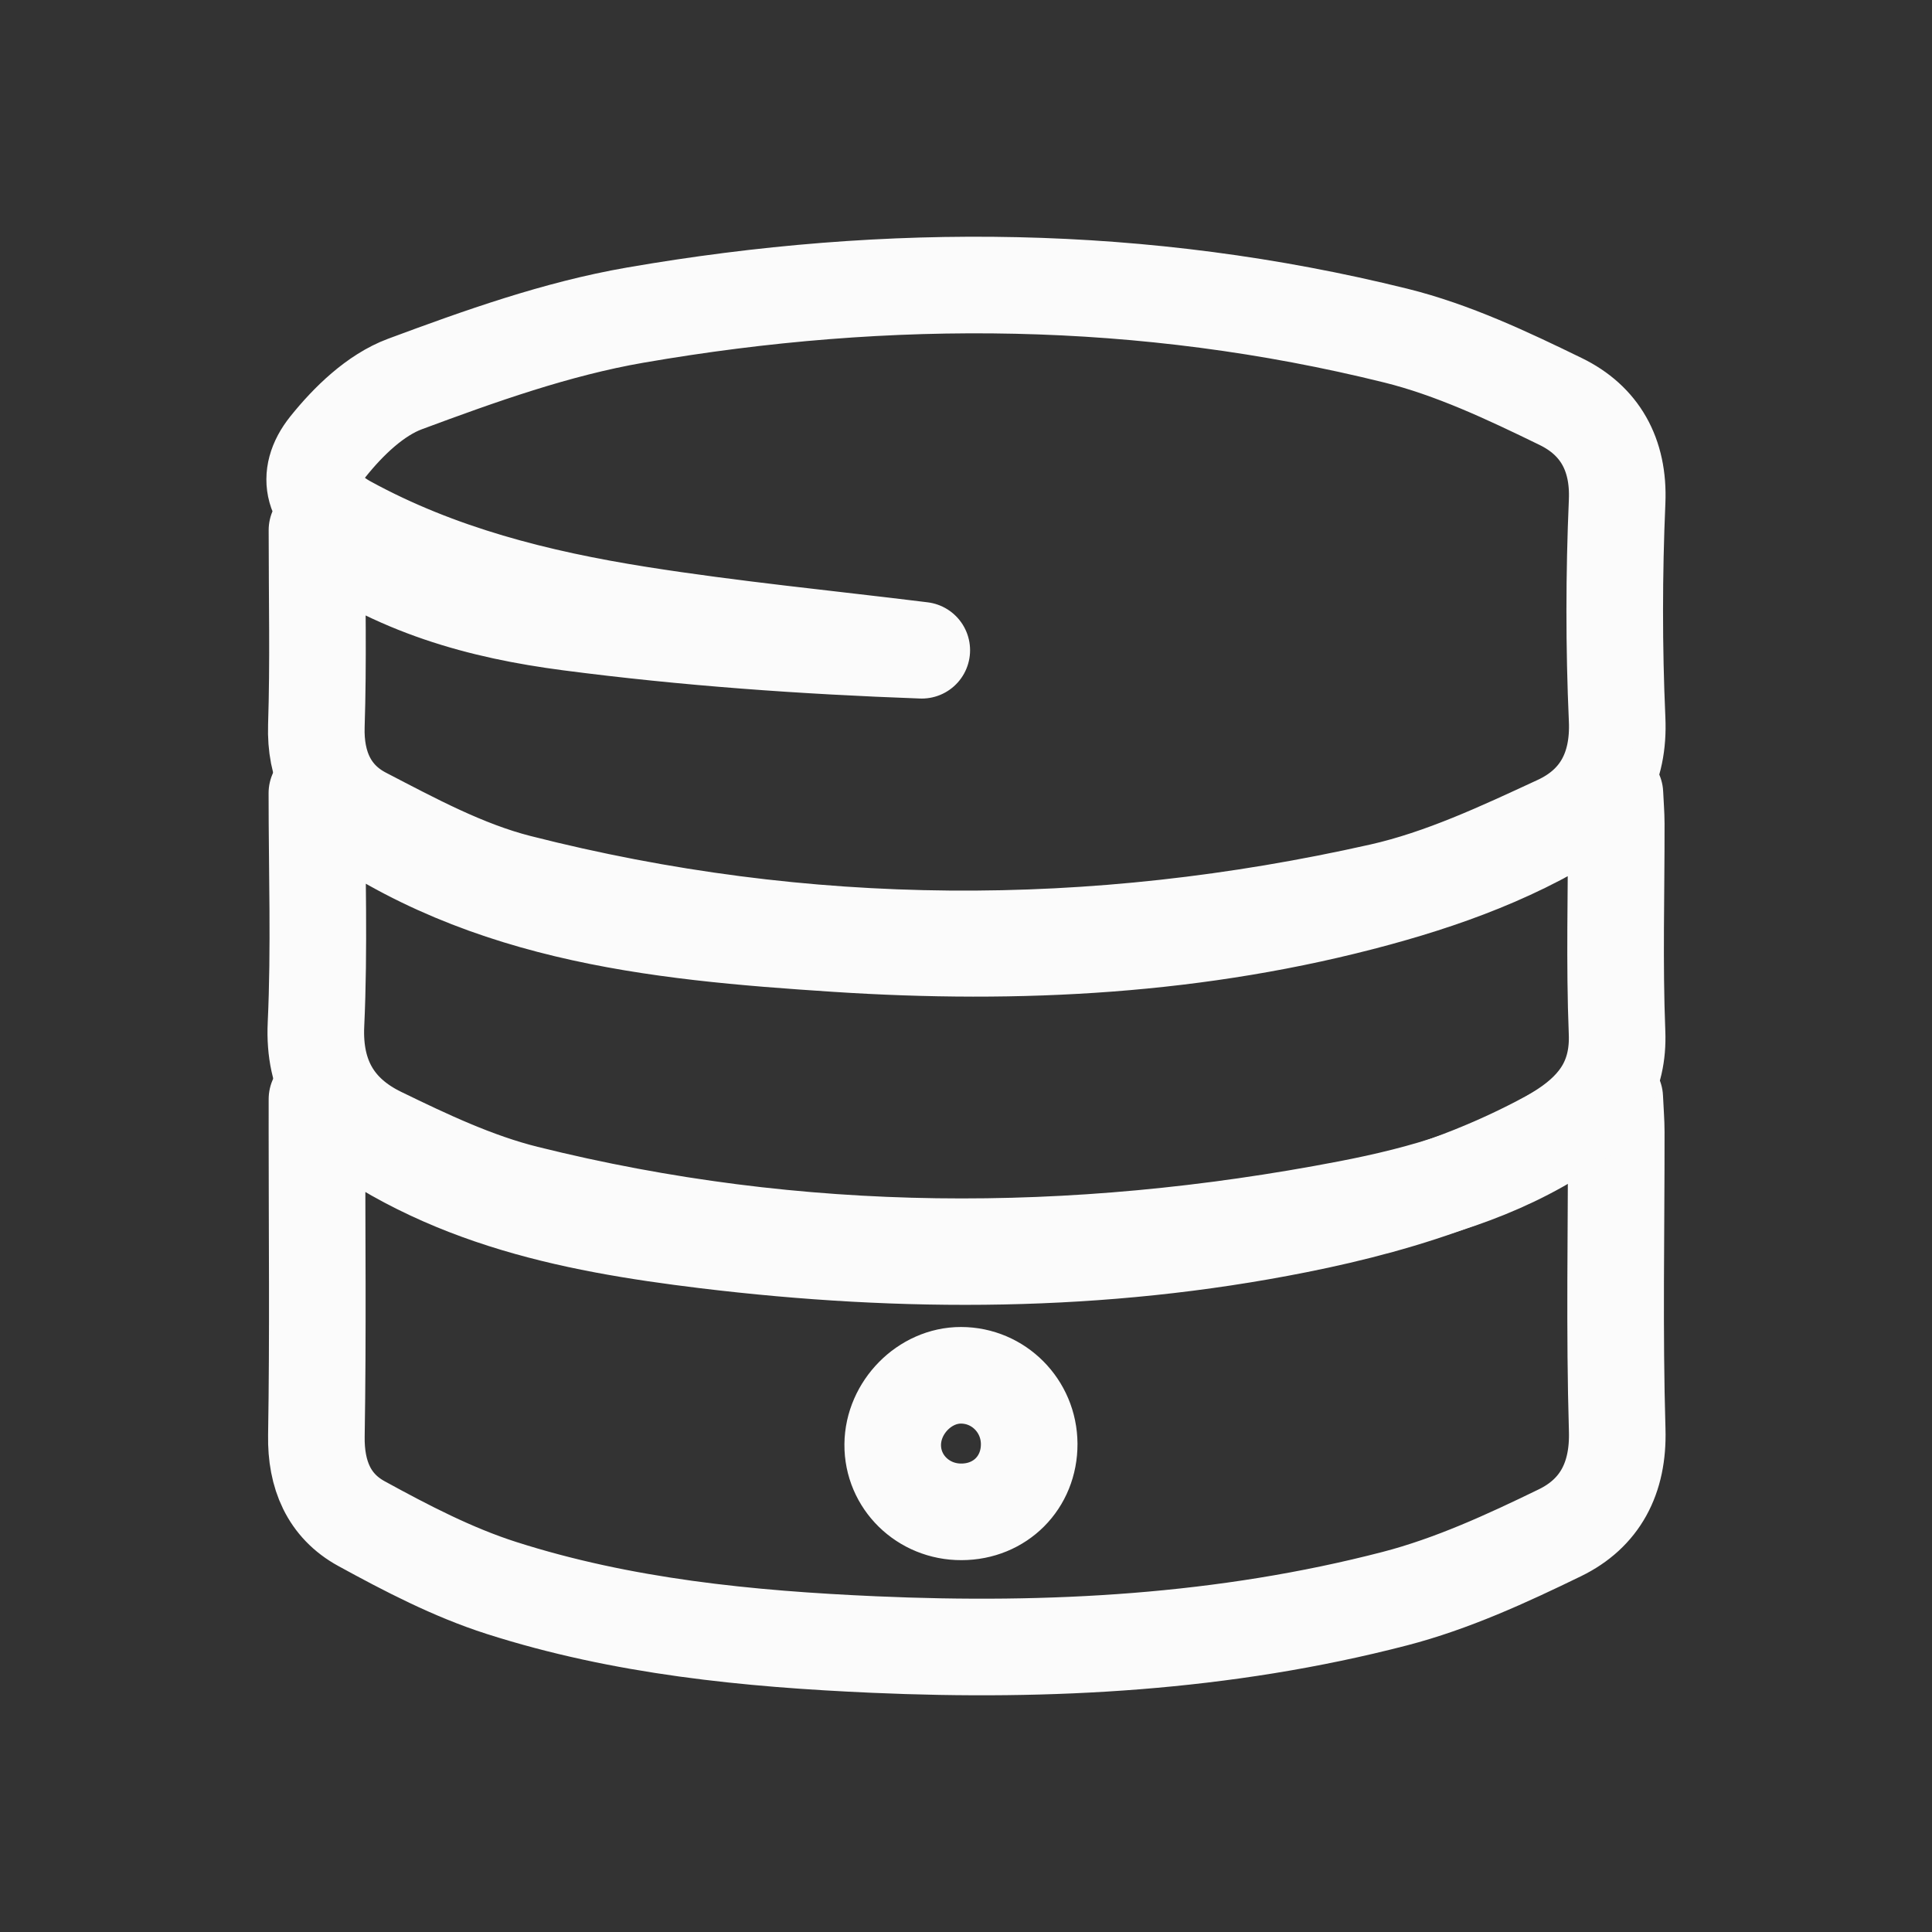 <?xml version="1.0" encoding="utf-8"?>
<!-- Generator: Adobe Illustrator 16.0.0, SVG Export Plug-In . SVG Version: 6.00 Build 0)  -->
<!DOCTYPE svg PUBLIC "-//W3C//DTD SVG 1.1//EN" "http://www.w3.org/Graphics/SVG/1.1/DTD/svg11.dtd">
<svg version="1.1" id="Calque_1" xmlns="http://www.w3.org/2000/svg" xmlns:xlink="http://www.w3.org/1999/xlink" x="0px" y="0px"
	 width="100px" height="100px" viewBox="0 0 100 100" enable-background="new 0 0 100 100" xml:space="preserve">
<rect x="0" y="0" width="100" height="100" fill="#333333" stroke="none"/>
<g>
	<path fill="none" stroke="#fbfbfb" stroke-width="5" stroke-linecap="square" stroke-linejoin="round" stroke-miterlimit="10" d="
		M16.406,27.44c4.074,2.989,8.508,4.18,13.05,4.774c6.05,0.792,12.148,1.222,18.255,1.443c-4.881-0.604-9.783-1.077-14.638-1.846
		c-5.241-0.83-10.383-2.122-15.095-4.702c-1.741-0.953-2.246-2.435-1-3.992c1.056-1.318,2.451-2.671,3.981-3.24
		c3.881-1.443,7.853-2.861,11.913-3.565c13.163-2.281,26.344-2.168,39.366,1.057c2.953,0.731,5.793,2.072,8.547,3.415
		c2.004,0.977,3.021,2.726,2.917,5.175c-0.162,3.752-0.167,7.523,0,11.275c0.114,2.562-0.911,4.406-3.06,5.402
		c-2.968,1.375-6.002,2.802-9.162,3.514c-14.894,3.355-29.821,3.318-44.643-0.458c-2.79-0.711-5.431-2.139-8.014-3.481
		c-1.744-0.906-2.514-2.561-2.448-4.646C16.482,34.287,16.406,31.002,16.406,27.44z"/>
	<path fill="none" stroke="#fbfbfb" stroke-width="5" stroke-linecap="square" stroke-linejoin="round" stroke-miterlimit="10" d="
		M16.406,56.891c5.954,5.033,13.008,6.44,20.163,7.308c10.21,1.233,20.43,1.224,30.572-0.802c5.791-1.152,11.323-2.979,16.438-6.576
		c0.032,0.713,0.078,1.238,0.078,1.768c0.005,5.146-0.103,10.299,0.049,15.439c0.073,2.496-0.899,4.302-2.965,5.308
		c-2.753,1.34-5.597,2.646-8.546,3.41c-8.825,2.29-17.85,2.776-26.938,2.376c-6.546-0.288-13.049-0.928-19.309-2.932
		c-2.514-0.805-4.912-2.054-7.239-3.328c-1.681-0.92-2.366-2.528-2.333-4.545c0.087-5.25,0.029-10.502,0.029-15.752
		C16.406,58.068,16.406,57.575,16.406,56.891z M53.271,74.736c-0.01-1.963-1.582-3.547-3.527-3.551
		c-1.875-0.006-3.52,1.66-3.537,3.582c-0.017,1.937,1.575,3.496,3.559,3.486C51.771,78.249,53.279,76.732,53.271,74.736z"/>
	<path fill="none" stroke="#fbfbfb" stroke-width="5" stroke-linecap="square" stroke-linejoin="round" stroke-miterlimit="10" d="
		M83.588,41.082c0.025,0.557,0.068,1.054,0.069,1.552c0.006,3.604-0.103,7.212,0.041,10.812c0.091,2.309-0.927,3.818-2.716,5
		c-3.416,2.254-7.273,3.363-11.224,4.123c-14.228,2.738-28.436,2.729-42.538-0.784c-2.61-0.65-5.118-1.839-7.553-3.024
		c-2.288-1.115-3.44-2.986-3.312-5.74c0.184-3.941,0.047-7.896,0.047-11.968c8.019,6.265,17.433,7.172,26.893,7.79
		c9.438,0.616,18.817,0.14,28.004-2.365c4.188-1.142,8.206-2.691,11.761-5.266C83.168,41.132,83.335,41.14,83.588,41.082z"/>
</g>
</svg>
